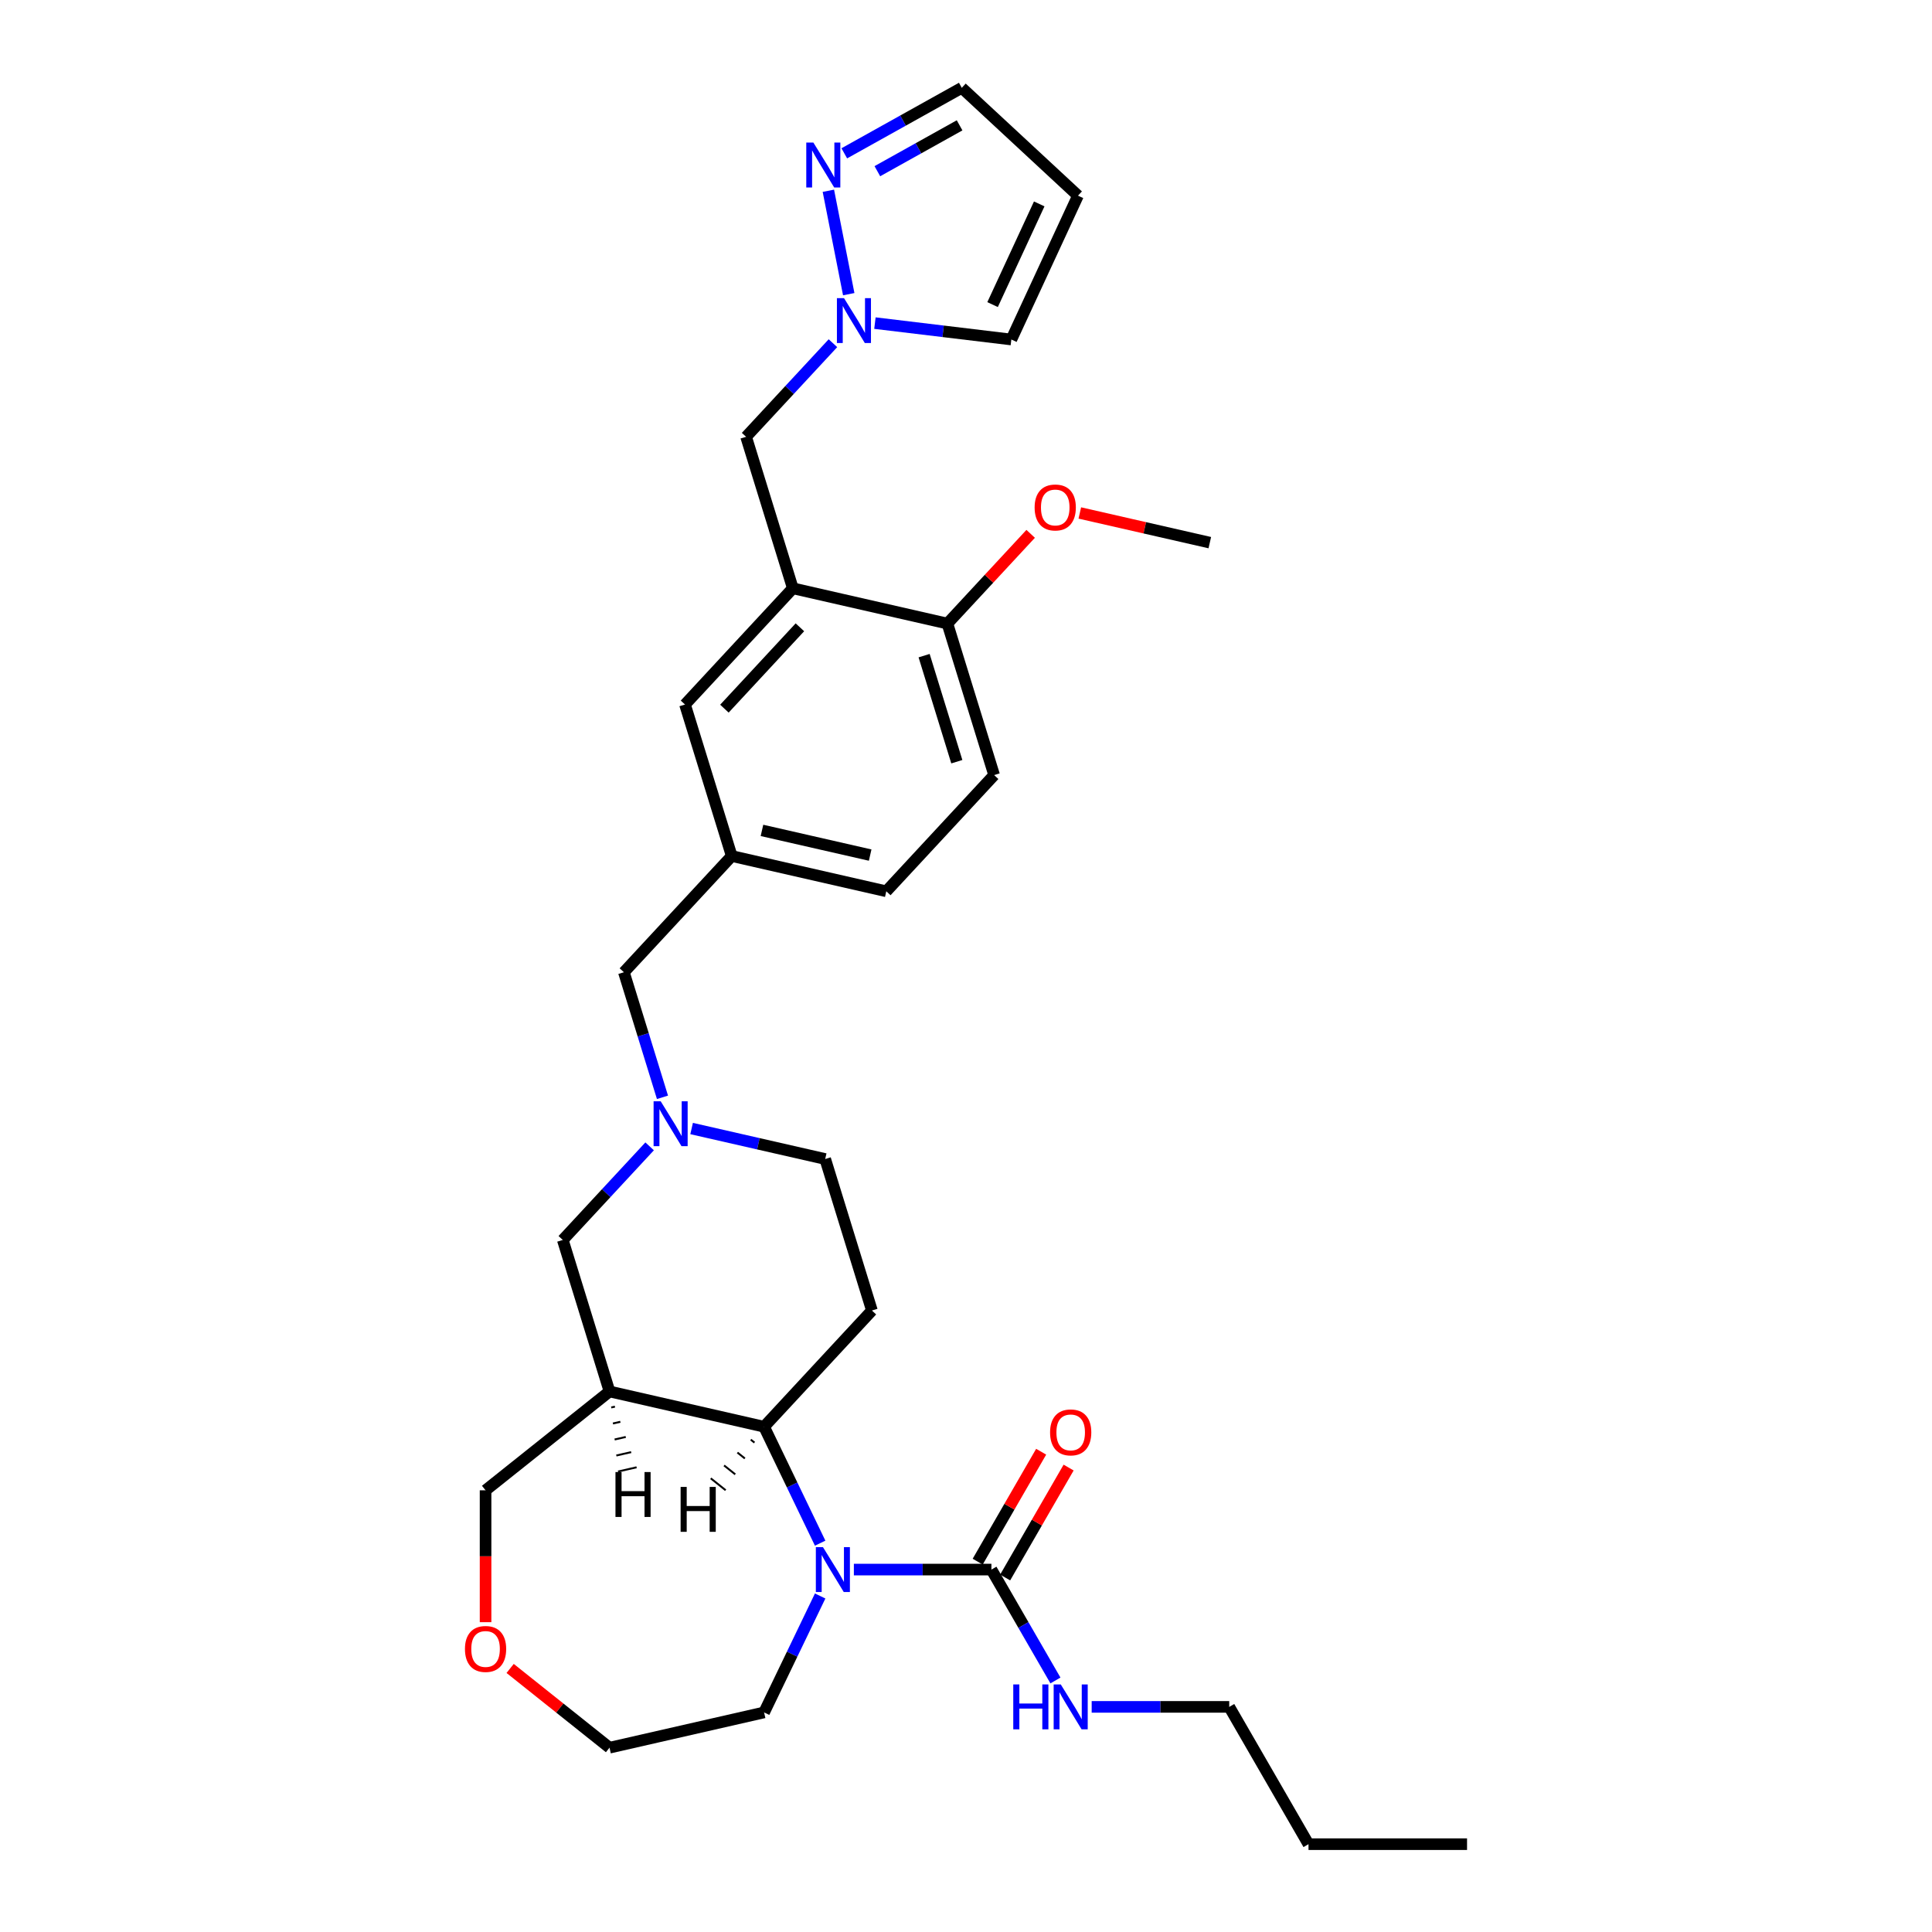 <?xml version='1.0' encoding='iso-8859-1'?>
<svg version='1.1' baseProfile='full'
              xmlns='http://www.w3.org/2000/svg'
                      xmlns:rdkit='http://www.rdkit.org/xml'
                      xmlns:xlink='http://www.w3.org/1999/xlink'
                  xml:space='preserve'
width='1000px' height='1000px' viewBox='0 0 1000 1000'>
<!-- END OF HEADER -->
<rect style='opacity:1.0;fill:#FFFFFF;stroke:none' width='1000' height='1000' x='0' y='0'> </rect>
<path class='bond-0' d='M 424.511,798.739 L 410,768.608' style='fill:none;fill-rule:evenodd;stroke:#0000FF;stroke-width:6px;stroke-linecap:butt;stroke-linejoin:miter;stroke-opacity:1' />
<path class='bond-0' d='M 410,768.608 L 395.49,738.476' style='fill:none;fill-rule:evenodd;stroke:#000000;stroke-width:6px;stroke-linecap:butt;stroke-linejoin:miter;stroke-opacity:1' />
<path class='bond-1' d='M 441.96,812.411 L 477.558,812.411' style='fill:none;fill-rule:evenodd;stroke:#0000FF;stroke-width:6px;stroke-linecap:butt;stroke-linejoin:miter;stroke-opacity:1' />
<path class='bond-1' d='M 477.558,812.411 L 513.156,812.411' style='fill:none;fill-rule:evenodd;stroke:#000000;stroke-width:6px;stroke-linecap:butt;stroke-linejoin:miter;stroke-opacity:1' />
<path class='bond-23' d='M 424.511,826.082 L 410,856.214' style='fill:none;fill-rule:evenodd;stroke:#0000FF;stroke-width:6px;stroke-linecap:butt;stroke-linejoin:miter;stroke-opacity:1' />
<path class='bond-23' d='M 410,856.214 L 395.49,886.346' style='fill:none;fill-rule:evenodd;stroke:#000000;stroke-width:6px;stroke-linecap:butt;stroke-linejoin:miter;stroke-opacity:1' />
<path class='bond-2' d='M 395.49,738.476 L 315.486,720.216' style='fill:none;fill-rule:evenodd;stroke:#000000;stroke-width:6px;stroke-linecap:butt;stroke-linejoin:miter;stroke-opacity:1' />
<path class='bond-7' d='M 395.49,738.476 L 451.306,678.321' style='fill:none;fill-rule:evenodd;stroke:#000000;stroke-width:6px;stroke-linecap:butt;stroke-linejoin:miter;stroke-opacity:1' />
<path class='bond-35' d='M 388.589,745.155 L 390.514,746.69' style='fill:none;fill-rule:evenodd;stroke:#000000;stroke-width:1.0px;stroke-linecap:butt;stroke-linejoin:miter;stroke-opacity:1' />
<path class='bond-35' d='M 381.689,751.833 L 385.538,754.903' style='fill:none;fill-rule:evenodd;stroke:#000000;stroke-width:1.0px;stroke-linecap:butt;stroke-linejoin:miter;stroke-opacity:1' />
<path class='bond-35' d='M 374.788,758.512 L 380.563,763.117' style='fill:none;fill-rule:evenodd;stroke:#000000;stroke-width:1.0px;stroke-linecap:butt;stroke-linejoin:miter;stroke-opacity:1' />
<path class='bond-35' d='M 367.888,765.191 L 375.587,771.331' style='fill:none;fill-rule:evenodd;stroke:#000000;stroke-width:1.0px;stroke-linecap:butt;stroke-linejoin:miter;stroke-opacity:1' />
<path class='bond-14' d='M 520.263,816.514 L 536.69,788.062' style='fill:none;fill-rule:evenodd;stroke:#000000;stroke-width:6px;stroke-linecap:butt;stroke-linejoin:miter;stroke-opacity:1' />
<path class='bond-14' d='M 536.69,788.062 L 553.116,759.611' style='fill:none;fill-rule:evenodd;stroke:#FF0000;stroke-width:6px;stroke-linecap:butt;stroke-linejoin:miter;stroke-opacity:1' />
<path class='bond-14' d='M 506.049,808.308 L 522.476,779.856' style='fill:none;fill-rule:evenodd;stroke:#000000;stroke-width:6px;stroke-linecap:butt;stroke-linejoin:miter;stroke-opacity:1' />
<path class='bond-14' d='M 522.476,779.856 L 538.903,751.404' style='fill:none;fill-rule:evenodd;stroke:#FF0000;stroke-width:6px;stroke-linecap:butt;stroke-linejoin:miter;stroke-opacity:1' />
<path class='bond-19' d='M 513.156,812.411 L 529.725,841.109' style='fill:none;fill-rule:evenodd;stroke:#000000;stroke-width:6px;stroke-linecap:butt;stroke-linejoin:miter;stroke-opacity:1' />
<path class='bond-19' d='M 529.725,841.109 L 546.294,869.807' style='fill:none;fill-rule:evenodd;stroke:#0000FF;stroke-width:6px;stroke-linecap:butt;stroke-linejoin:miter;stroke-opacity:1' />
<path class='bond-8' d='M 315.486,720.216 L 291.298,641.8' style='fill:none;fill-rule:evenodd;stroke:#000000;stroke-width:6px;stroke-linecap:butt;stroke-linejoin:miter;stroke-opacity:1' />
<path class='bond-22' d='M 315.486,720.216 L 251.328,771.38' style='fill:none;fill-rule:evenodd;stroke:#000000;stroke-width:6px;stroke-linecap:butt;stroke-linejoin:miter;stroke-opacity:1' />
<path class='bond-36' d='M 316.368,728.505 L 318.288,728.066' style='fill:none;fill-rule:evenodd;stroke:#000000;stroke-width:1.0px;stroke-linecap:butt;stroke-linejoin:miter;stroke-opacity:1' />
<path class='bond-36' d='M 317.249,736.793 L 321.09,735.917' style='fill:none;fill-rule:evenodd;stroke:#000000;stroke-width:1.0px;stroke-linecap:butt;stroke-linejoin:miter;stroke-opacity:1' />
<path class='bond-36' d='M 318.131,745.082 L 323.891,743.767' style='fill:none;fill-rule:evenodd;stroke:#000000;stroke-width:1.0px;stroke-linecap:butt;stroke-linejoin:miter;stroke-opacity:1' />
<path class='bond-36' d='M 319.013,753.371 L 326.693,751.618' style='fill:none;fill-rule:evenodd;stroke:#000000;stroke-width:1.0px;stroke-linecap:butt;stroke-linejoin:miter;stroke-opacity:1' />
<path class='bond-36' d='M 319.895,761.66 L 329.495,759.469' style='fill:none;fill-rule:evenodd;stroke:#000000;stroke-width:1.0px;stroke-linecap:butt;stroke-linejoin:miter;stroke-opacity:1' />
<path class='bond-3' d='M 410.369,304.503 L 354.554,364.658' style='fill:none;fill-rule:evenodd;stroke:#000000;stroke-width:6px;stroke-linecap:butt;stroke-linejoin:miter;stroke-opacity:1' />
<path class='bond-3' d='M 414.028,324.689 L 374.957,366.798' style='fill:none;fill-rule:evenodd;stroke:#000000;stroke-width:6px;stroke-linecap:butt;stroke-linejoin:miter;stroke-opacity:1' />
<path class='bond-9' d='M 410.369,304.503 L 386.181,226.087' style='fill:none;fill-rule:evenodd;stroke:#000000;stroke-width:6px;stroke-linecap:butt;stroke-linejoin:miter;stroke-opacity:1' />
<path class='bond-33' d='M 410.369,304.503 L 490.373,322.763' style='fill:none;fill-rule:evenodd;stroke:#000000;stroke-width:6px;stroke-linecap:butt;stroke-linejoin:miter;stroke-opacity:1' />
<path class='bond-4' d='M 431.132,177.642 L 408.657,201.864' style='fill:none;fill-rule:evenodd;stroke:#0000FF;stroke-width:6px;stroke-linecap:butt;stroke-linejoin:miter;stroke-opacity:1' />
<path class='bond-4' d='M 408.657,201.864 L 386.181,226.087' style='fill:none;fill-rule:evenodd;stroke:#000000;stroke-width:6px;stroke-linecap:butt;stroke-linejoin:miter;stroke-opacity:1' />
<path class='bond-6' d='M 439.305,152.261 L 428.763,98.741' style='fill:none;fill-rule:evenodd;stroke:#0000FF;stroke-width:6px;stroke-linecap:butt;stroke-linejoin:miter;stroke-opacity:1' />
<path class='bond-13' d='M 452.862,167.239 L 488.167,171.484' style='fill:none;fill-rule:evenodd;stroke:#0000FF;stroke-width:6px;stroke-linecap:butt;stroke-linejoin:miter;stroke-opacity:1' />
<path class='bond-13' d='M 488.167,171.484 L 523.472,175.73' style='fill:none;fill-rule:evenodd;stroke:#000000;stroke-width:6px;stroke-linecap:butt;stroke-linejoin:miter;stroke-opacity:1' />
<path class='bond-5' d='M 357.979,584.125 L 392.548,592.015' style='fill:none;fill-rule:evenodd;stroke:#0000FF;stroke-width:6px;stroke-linecap:butt;stroke-linejoin:miter;stroke-opacity:1' />
<path class='bond-5' d='M 392.548,592.015 L 427.118,599.905' style='fill:none;fill-rule:evenodd;stroke:#000000;stroke-width:6px;stroke-linecap:butt;stroke-linejoin:miter;stroke-opacity:1' />
<path class='bond-18' d='M 342.897,567.973 L 332.911,535.601' style='fill:none;fill-rule:evenodd;stroke:#0000FF;stroke-width:6px;stroke-linecap:butt;stroke-linejoin:miter;stroke-opacity:1' />
<path class='bond-18' d='M 332.911,535.601 L 322.926,503.229' style='fill:none;fill-rule:evenodd;stroke:#000000;stroke-width:6px;stroke-linecap:butt;stroke-linejoin:miter;stroke-opacity:1' />
<path class='bond-32' d='M 336.249,593.354 L 313.773,617.577' style='fill:none;fill-rule:evenodd;stroke:#0000FF;stroke-width:6px;stroke-linecap:butt;stroke-linejoin:miter;stroke-opacity:1' />
<path class='bond-32' d='M 313.773,617.577 L 291.298,641.8' style='fill:none;fill-rule:evenodd;stroke:#000000;stroke-width:6px;stroke-linecap:butt;stroke-linejoin:miter;stroke-opacity:1' />
<path class='bond-17' d='M 437.003,79.359 L 467.408,62.407' style='fill:none;fill-rule:evenodd;stroke:#0000FF;stroke-width:6px;stroke-linecap:butt;stroke-linejoin:miter;stroke-opacity:1' />
<path class='bond-17' d='M 467.408,62.407 L 497.812,45.455' style='fill:none;fill-rule:evenodd;stroke:#000000;stroke-width:6px;stroke-linecap:butt;stroke-linejoin:miter;stroke-opacity:1' />
<path class='bond-17' d='M 454.117,88.608 L 475.4,76.742' style='fill:none;fill-rule:evenodd;stroke:#0000FF;stroke-width:6px;stroke-linecap:butt;stroke-linejoin:miter;stroke-opacity:1' />
<path class='bond-17' d='M 475.4,76.742 L 496.683,64.875' style='fill:none;fill-rule:evenodd;stroke:#000000;stroke-width:6px;stroke-linecap:butt;stroke-linejoin:miter;stroke-opacity:1' />
<path class='bond-15' d='M 451.306,678.321 L 427.118,599.905' style='fill:none;fill-rule:evenodd;stroke:#000000;stroke-width:6px;stroke-linecap:butt;stroke-linejoin:miter;stroke-opacity:1' />
<path class='bond-10' d='M 490.373,322.763 L 514.561,401.179' style='fill:none;fill-rule:evenodd;stroke:#000000;stroke-width:6px;stroke-linecap:butt;stroke-linejoin:miter;stroke-opacity:1' />
<path class='bond-10' d='M 478.318,339.363 L 495.25,394.254' style='fill:none;fill-rule:evenodd;stroke:#000000;stroke-width:6px;stroke-linecap:butt;stroke-linejoin:miter;stroke-opacity:1' />
<path class='bond-25' d='M 490.373,322.763 L 511.922,299.54' style='fill:none;fill-rule:evenodd;stroke:#000000;stroke-width:6px;stroke-linecap:butt;stroke-linejoin:miter;stroke-opacity:1' />
<path class='bond-25' d='M 511.922,299.54 L 533.47,276.316' style='fill:none;fill-rule:evenodd;stroke:#FF0000;stroke-width:6px;stroke-linecap:butt;stroke-linejoin:miter;stroke-opacity:1' />
<path class='bond-11' d='M 354.554,364.658 L 378.742,443.074' style='fill:none;fill-rule:evenodd;stroke:#000000;stroke-width:6px;stroke-linecap:butt;stroke-linejoin:miter;stroke-opacity:1' />
<path class='bond-12' d='M 557.967,101.27 L 523.472,175.73' style='fill:none;fill-rule:evenodd;stroke:#000000;stroke-width:6px;stroke-linecap:butt;stroke-linejoin:miter;stroke-opacity:1' />
<path class='bond-12' d='M 537.901,105.54 L 513.754,157.662' style='fill:none;fill-rule:evenodd;stroke:#000000;stroke-width:6px;stroke-linecap:butt;stroke-linejoin:miter;stroke-opacity:1' />
<path class='bond-34' d='M 557.967,101.27 L 497.812,45.455' style='fill:none;fill-rule:evenodd;stroke:#000000;stroke-width:6px;stroke-linecap:butt;stroke-linejoin:miter;stroke-opacity:1' />
<path class='bond-16' d='M 378.742,443.074 L 322.926,503.229' style='fill:none;fill-rule:evenodd;stroke:#000000;stroke-width:6px;stroke-linecap:butt;stroke-linejoin:miter;stroke-opacity:1' />
<path class='bond-24' d='M 378.742,443.074 L 458.746,461.334' style='fill:none;fill-rule:evenodd;stroke:#000000;stroke-width:6px;stroke-linecap:butt;stroke-linejoin:miter;stroke-opacity:1' />
<path class='bond-24' d='M 394.394,429.812 L 450.397,442.594' style='fill:none;fill-rule:evenodd;stroke:#000000;stroke-width:6px;stroke-linecap:butt;stroke-linejoin:miter;stroke-opacity:1' />
<path class='bond-27' d='M 565.052,883.478 L 600.65,883.478' style='fill:none;fill-rule:evenodd;stroke:#0000FF;stroke-width:6px;stroke-linecap:butt;stroke-linejoin:miter;stroke-opacity:1' />
<path class='bond-27' d='M 600.65,883.478 L 636.248,883.478' style='fill:none;fill-rule:evenodd;stroke:#000000;stroke-width:6px;stroke-linecap:butt;stroke-linejoin:miter;stroke-opacity:1' />
<path class='bond-20' d='M 264.047,863.585 L 289.766,884.096' style='fill:none;fill-rule:evenodd;stroke:#FF0000;stroke-width:6px;stroke-linecap:butt;stroke-linejoin:miter;stroke-opacity:1' />
<path class='bond-20' d='M 289.766,884.096 L 315.486,904.606' style='fill:none;fill-rule:evenodd;stroke:#000000;stroke-width:6px;stroke-linecap:butt;stroke-linejoin:miter;stroke-opacity:1' />
<path class='bond-31' d='M 251.328,839.639 L 251.328,805.51' style='fill:none;fill-rule:evenodd;stroke:#FF0000;stroke-width:6px;stroke-linecap:butt;stroke-linejoin:miter;stroke-opacity:1' />
<path class='bond-31' d='M 251.328,805.51 L 251.328,771.38' style='fill:none;fill-rule:evenodd;stroke:#000000;stroke-width:6px;stroke-linecap:butt;stroke-linejoin:miter;stroke-opacity:1' />
<path class='bond-21' d='M 514.561,401.179 L 458.746,461.334' style='fill:none;fill-rule:evenodd;stroke:#000000;stroke-width:6px;stroke-linecap:butt;stroke-linejoin:miter;stroke-opacity:1' />
<path class='bond-26' d='M 395.49,886.346 L 315.486,904.606' style='fill:none;fill-rule:evenodd;stroke:#000000;stroke-width:6px;stroke-linecap:butt;stroke-linejoin:miter;stroke-opacity:1' />
<path class='bond-28' d='M 558.909,265.511 L 592.551,273.19' style='fill:none;fill-rule:evenodd;stroke:#FF0000;stroke-width:6px;stroke-linecap:butt;stroke-linejoin:miter;stroke-opacity:1' />
<path class='bond-28' d='M 592.551,273.19 L 626.193,280.868' style='fill:none;fill-rule:evenodd;stroke:#000000;stroke-width:6px;stroke-linecap:butt;stroke-linejoin:miter;stroke-opacity:1' />
<path class='bond-29' d='M 636.248,883.478 L 677.279,954.545' style='fill:none;fill-rule:evenodd;stroke:#000000;stroke-width:6px;stroke-linecap:butt;stroke-linejoin:miter;stroke-opacity:1' />
<path class='bond-30' d='M 677.279,954.545 L 759.34,954.545' style='fill:none;fill-rule:evenodd;stroke:#000000;stroke-width:6px;stroke-linecap:butt;stroke-linejoin:miter;stroke-opacity:1' />
<path  class='atom-0' d='M 425.958 800.791
L 433.573 813.1
Q 434.328 814.315, 435.543 816.514
Q 436.757 818.713, 436.823 818.845
L 436.823 800.791
L 439.908 800.791
L 439.908 824.031
L 436.724 824.031
L 428.551 810.573
Q 427.599 808.997, 426.581 807.192
Q 425.597 805.386, 425.301 804.828
L 425.301 824.031
L 422.281 824.031
L 422.281 800.791
L 425.958 800.791
' fill='#0000FF'/>
<path  class='atom-5' d='M 436.86 154.312
L 444.476 166.621
Q 445.231 167.836, 446.445 170.035
Q 447.66 172.234, 447.725 172.366
L 447.725 154.312
L 450.811 154.312
L 450.811 177.552
L 447.627 177.552
L 439.453 164.094
Q 438.502 162.518, 437.484 160.713
Q 436.499 158.908, 436.204 158.349
L 436.204 177.552
L 433.184 177.552
L 433.184 154.312
L 436.86 154.312
' fill='#0000FF'/>
<path  class='atom-6' d='M 341.977 570.025
L 349.592 582.334
Q 350.347 583.549, 351.561 585.748
Q 352.776 587.947, 352.842 588.078
L 352.842 570.025
L 355.927 570.025
L 355.927 593.265
L 352.743 593.265
L 344.57 579.807
Q 343.618 578.231, 342.6 576.426
Q 341.616 574.62, 341.32 574.062
L 341.32 593.265
L 338.3 593.265
L 338.3 570.025
L 341.977 570.025
' fill='#0000FF'/>
<path  class='atom-7' d='M 421.001 73.798
L 428.617 86.107
Q 429.372 87.321, 430.586 89.521
Q 431.801 91.72, 431.866 91.851
L 431.866 73.798
L 434.952 73.798
L 434.952 97.037
L 431.768 97.037
L 423.595 83.579
Q 422.643 82.004, 421.625 80.198
Q 420.64 78.393, 420.345 77.835
L 420.345 97.037
L 417.325 97.037
L 417.325 73.798
L 421.001 73.798
' fill='#0000FF'/>
<path  class='atom-15' d='M 543.519 741.409
Q 543.519 735.829, 546.276 732.711
Q 549.033 729.592, 554.187 729.592
Q 559.34 729.592, 562.098 732.711
Q 564.855 735.829, 564.855 741.409
Q 564.855 747.055, 562.065 750.272
Q 559.275 753.456, 554.187 753.456
Q 549.066 753.456, 546.276 750.272
Q 543.519 747.088, 543.519 741.409
M 554.187 750.83
Q 557.732 750.83, 559.636 748.467
Q 561.572 746.07, 561.572 741.409
Q 561.572 736.847, 559.636 734.549
Q 557.732 732.218, 554.187 732.218
Q 550.642 732.218, 548.705 734.516
Q 546.801 736.814, 546.801 741.409
Q 546.801 746.103, 548.705 748.467
Q 550.642 750.83, 554.187 750.83
' fill='#FF0000'/>
<path  class='atom-20' d='M 524.464 871.858
L 527.615 871.858
L 527.615 881.738
L 539.498 881.738
L 539.498 871.858
L 542.649 871.858
L 542.649 895.098
L 539.498 895.098
L 539.498 884.364
L 527.615 884.364
L 527.615 895.098
L 524.464 895.098
L 524.464 871.858
' fill='#0000FF'/>
<path  class='atom-20' d='M 549.05 871.858
L 556.665 884.167
Q 557.42 885.382, 558.635 887.581
Q 559.849 889.78, 559.915 889.912
L 559.915 871.858
L 563 871.858
L 563 895.098
L 559.816 895.098
L 551.643 881.64
Q 550.691 880.064, 549.674 878.259
Q 548.689 876.454, 548.393 875.896
L 548.393 895.098
L 545.374 895.098
L 545.374 871.858
L 549.05 871.858
' fill='#0000FF'/>
<path  class='atom-21' d='M 240.66 853.507
Q 240.66 847.927, 243.417 844.809
Q 246.174 841.69, 251.328 841.69
Q 256.481 841.69, 259.238 844.809
Q 261.995 847.927, 261.995 853.507
Q 261.995 859.153, 259.205 862.37
Q 256.415 865.554, 251.328 865.554
Q 246.207 865.554, 243.417 862.37
Q 240.66 859.186, 240.66 853.507
M 251.328 862.928
Q 254.873 862.928, 256.776 860.565
Q 258.713 858.168, 258.713 853.507
Q 258.713 848.945, 256.776 846.647
Q 254.873 844.316, 251.328 844.316
Q 247.782 844.316, 245.846 846.614
Q 243.942 848.912, 243.942 853.507
Q 243.942 858.201, 245.846 860.565
Q 247.782 862.928, 251.328 862.928
' fill='#FF0000'/>
<path  class='atom-26' d='M 535.521 262.674
Q 535.521 257.093, 538.279 253.975
Q 541.036 250.857, 546.189 250.857
Q 551.343 250.857, 554.1 253.975
Q 556.857 257.093, 556.857 262.674
Q 556.857 268.319, 554.067 271.536
Q 551.277 274.72, 546.189 274.72
Q 541.069 274.72, 538.279 271.536
Q 535.521 268.352, 535.521 262.674
M 546.189 272.094
Q 549.734 272.094, 551.638 269.731
Q 553.575 267.335, 553.575 262.674
Q 553.575 258.111, 551.638 255.813
Q 549.734 253.483, 546.189 253.483
Q 542.644 253.483, 540.708 255.781
Q 538.804 258.078, 538.804 262.674
Q 538.804 267.368, 540.708 269.731
Q 542.644 272.094, 546.189 272.094
' fill='#FF0000'/>
<path  class='atom-32' d='M 352.288 769.628
L 355.439 769.628
L 355.439 779.509
L 367.321 779.509
L 367.321 769.628
L 370.472 769.628
L 370.472 792.868
L 367.321 792.868
L 367.321 782.135
L 355.439 782.135
L 355.439 792.868
L 352.288 792.868
L 352.288 769.628
' fill='#000000'/>
<path  class='atom-33' d='M 318.567 761.932
L 321.718 761.932
L 321.718 771.812
L 333.601 771.812
L 333.601 761.932
L 336.752 761.932
L 336.752 785.172
L 333.601 785.172
L 333.601 774.438
L 321.718 774.438
L 321.718 785.172
L 318.567 785.172
L 318.567 761.932
' fill='#000000'/>
</svg>
